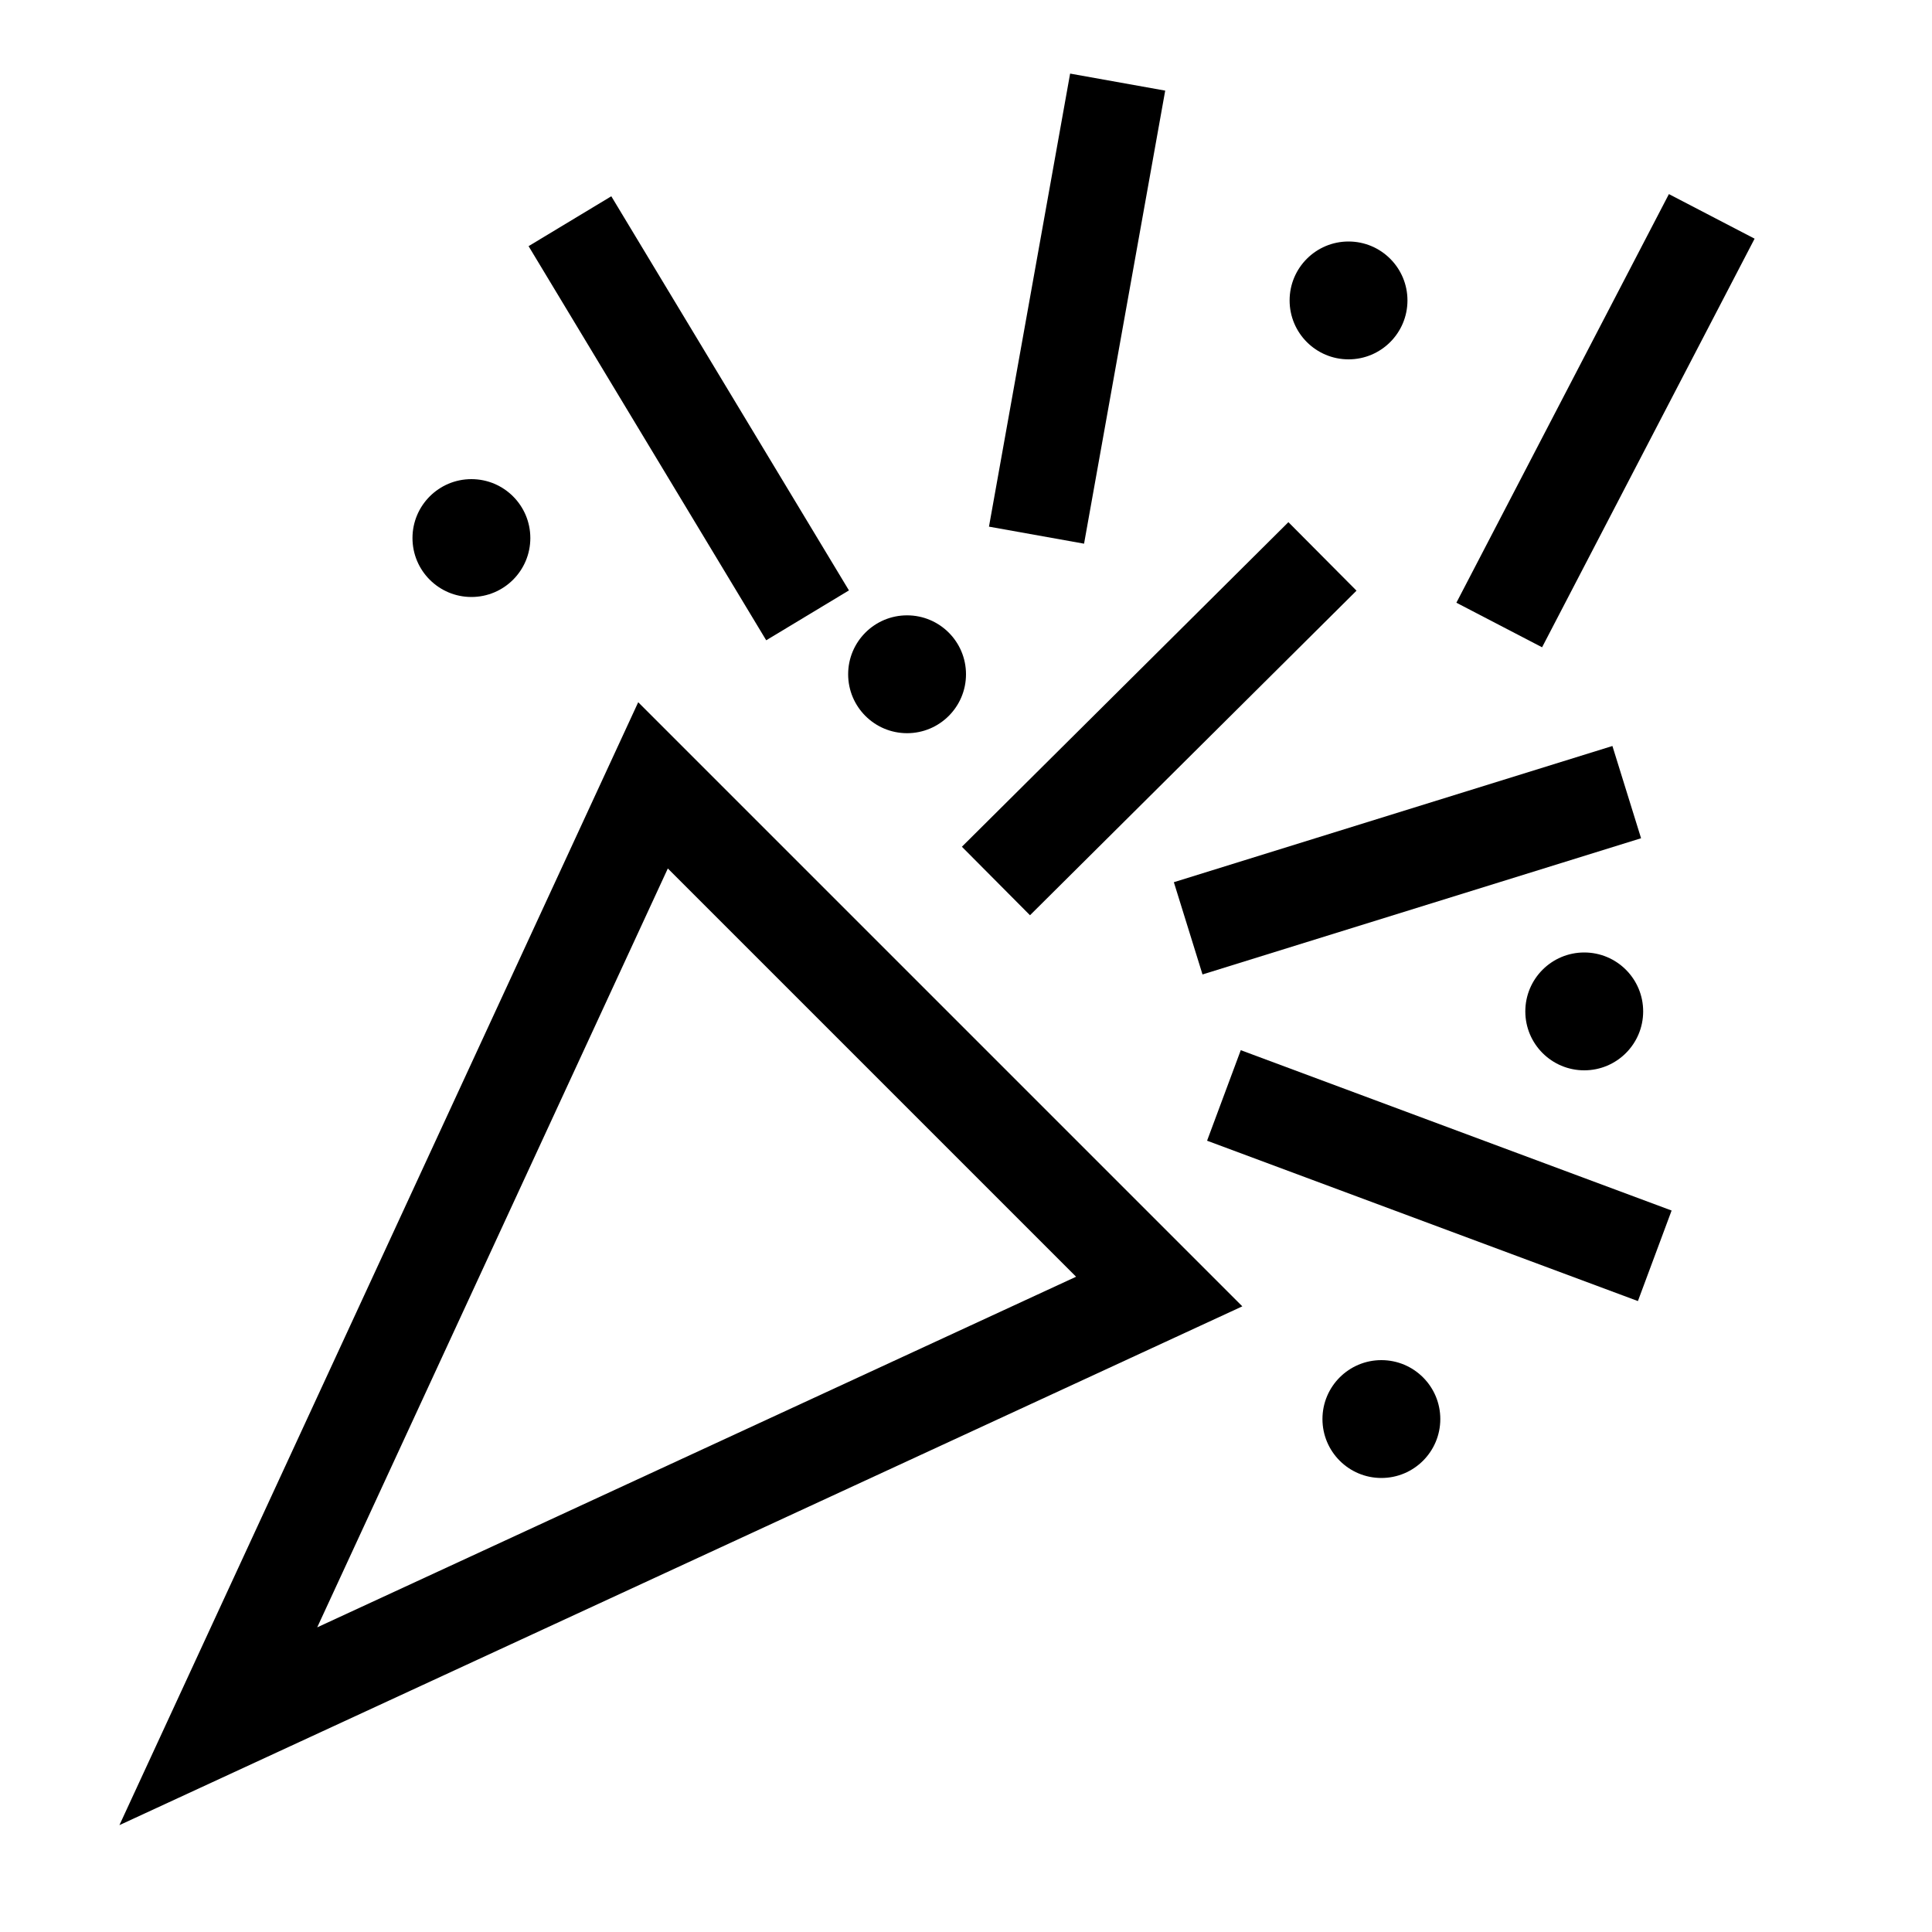 <?xml version="1.0" encoding="utf-8"?>
<!-- Generator: Adobe Illustrator 27.5.0, SVG Export Plug-In . SVG Version: 6.00 Build 0)  -->
<svg version="1.1" id="Ebene_1" xmlns="http://www.w3.org/2000/svg" xmlns:xlink="http://www.w3.org/1999/xlink" x="0px"
     y="0px"
     viewBox="0 0 200 200" style="enable-background:new 0 0 200 200;" xml:space="preserve">
<style type="text/css">
	.st0{fill:none;stroke:#000000;stroke-width:10;stroke-miterlimit:10;}
</style>
    <line class="st0" x1="103.1" y1="91.2" x2="136.9" y2="57.6"/>
    <line class="st0" x1="107.3" y1="55.4" x2="115.7" y2="8.5"/>
    <line class="st0" x1="83.6" y1="63.7" x2="59" y2="22.9"/>
    <line class="st0" x1="126.7" y1="113.4" x2="171.3" y2="130"/>
    <line class="st0" x1="123" y1="96.1" x2="168.4" y2="82"/>
    <line class="st0" x1="155.2" y1="64.7" x2="177.2" y2="22.4"/>
    <g>
	<g>
		<polygon class="st0" points="67.6,81.3 22.6,178.7 120,133.7 		"/>
	</g>
</g>
    <circle cx="139.6" cy="31.1" r="6.1"/>
    <circle cx="48.8" cy="55.7" r="6.1"/>
    <circle cx="143" cy="146.9" r="6.1"/>
    <circle cx="93.9" cy="69.8" r="6.1"/>
    <circle cx="164" cy="104.7" r="6.1"/>
</svg>
